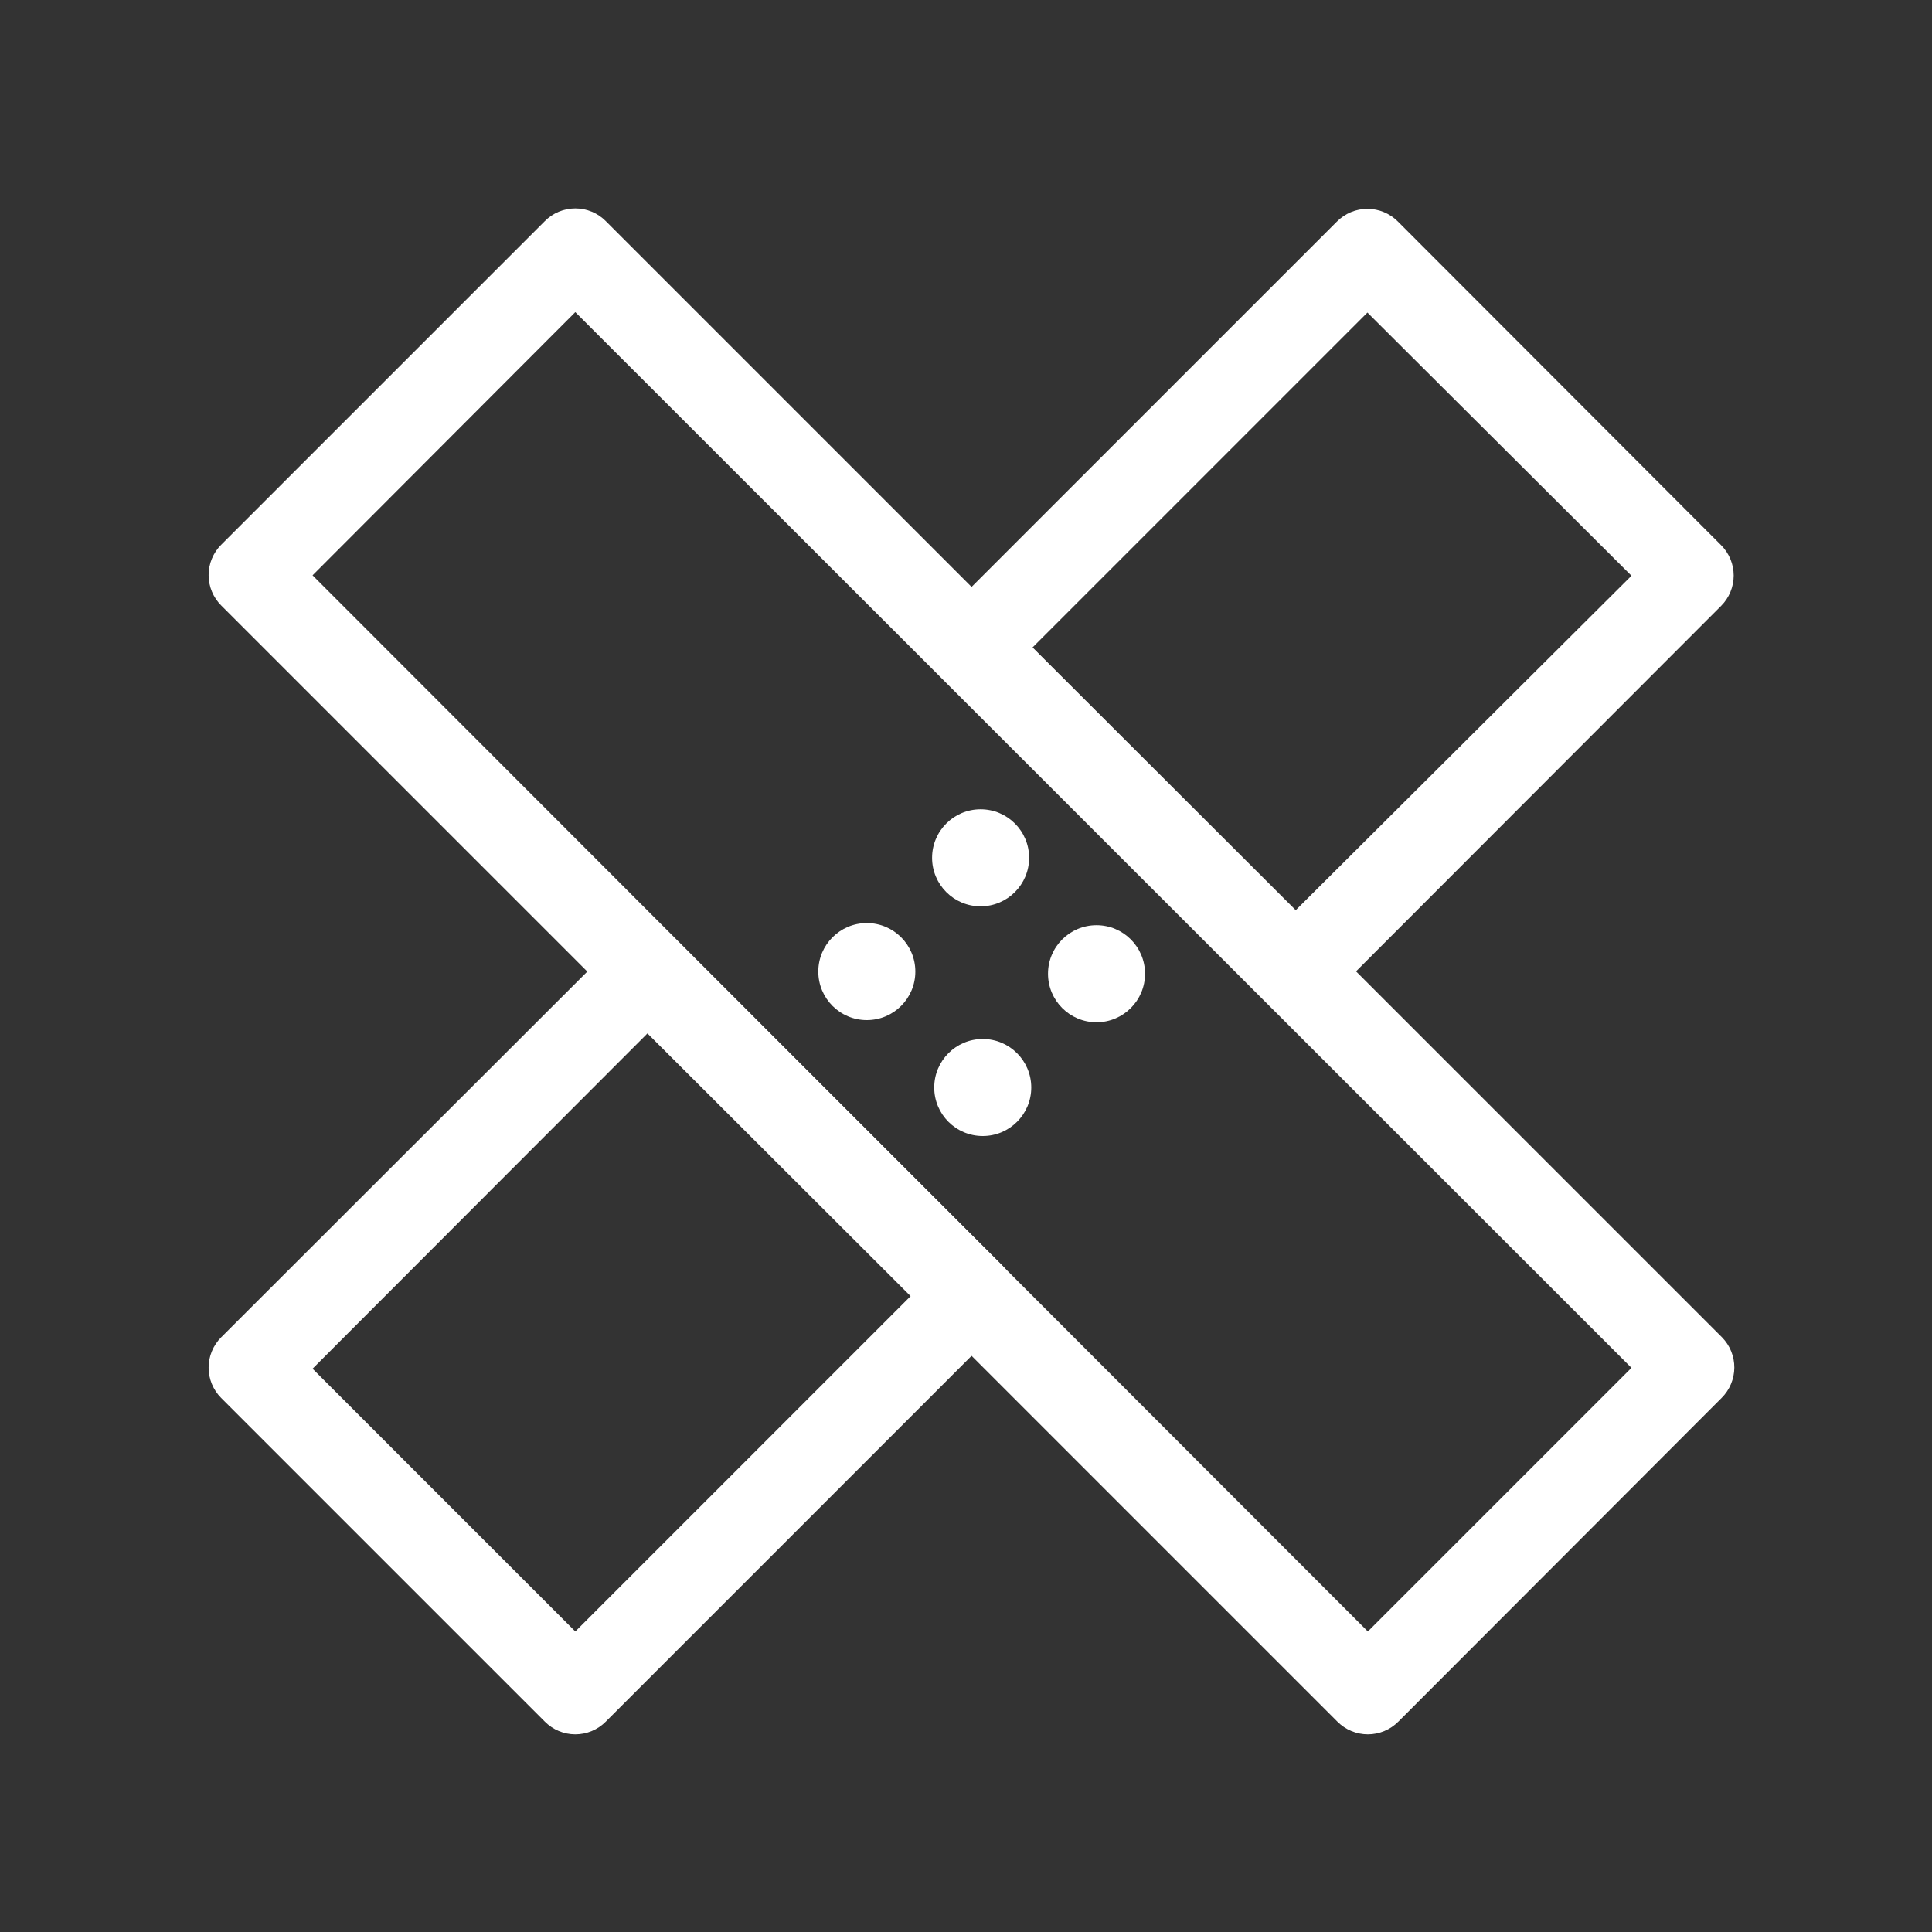 <svg xmlns="http://www.w3.org/2000/svg" viewBox="0 0 150 150" fill="none">
<rect x="0" y="0" width="150" height="150" fill="#333333" stroke="none"/>
<g clip-path="url(#clip0_1510_41115)">
<path d="M133.667 108.533L108.567 133.667C108.257 133.979 107.888 134.227 107.482 134.396C107.076 134.566 106.64 134.653 106.2 134.653C105.76 134.653 105.324 134.566 104.918 134.396C104.512 134.227 104.143 133.979 103.833 133.667L17.167 47C16.546 46.375 16.197 45.531 16.197 44.65C16.197 43.769 16.546 42.925 17.167 42.3L42.3 17.167C42.61 16.854 42.978 16.606 43.385 16.437C43.791 16.268 44.227 16.181 44.667 16.181C45.107 16.181 45.542 16.268 45.949 16.437C46.355 16.606 46.723 16.854 47.033 17.167L133.7 103.833C134.316 104.462 134.659 105.31 134.653 106.19C134.646 107.071 134.292 107.913 133.667 108.533ZM106.2 126.667L126.667 106.2L44.667 24.233L24.267 44.667L106.2 126.667Z" fill="#fff"/>
<path d="M77.767 102.933L47.033 133.667C46.723 133.979 46.355 134.227 45.949 134.396C45.542 134.566 45.107 134.653 44.667 134.653C44.227 134.653 43.791 134.566 43.385 134.396C42.978 134.227 42.61 133.979 42.3 133.667L17.167 108.533C16.546 107.909 16.197 107.064 16.197 106.183C16.197 105.303 16.546 104.458 17.167 103.833L47.933 73.1C48.558 72.479 49.403 72.131 50.283 72.131C51.164 72.131 52.009 72.479 52.633 73.1L77.767 98.2C78.079 98.51 78.327 98.879 78.496 99.285C78.665 99.691 78.753 100.127 78.753 100.567C78.753 101.007 78.665 101.442 78.496 101.849C78.327 102.255 78.079 102.624 77.767 102.933ZM44.667 126.667L70.7 100.633L50.267 80.233L24.267 106.267L44.667 126.667Z" fill="#fff"/>
<path d="M133.633 47.033L102.967 77.733C102.657 78.046 102.288 78.294 101.882 78.463C101.476 78.632 101.04 78.719 100.6 78.719C100.16 78.719 99.724 78.632 99.318 78.463C98.912 78.294 98.543 78.046 98.234 77.733L73.1 52.6C72.479 51.975 72.131 51.131 72.131 50.25C72.131 49.369 72.479 48.525 73.1 47.9L103.8 17.2C104.11 16.888 104.479 16.64 104.885 16.47C105.291 16.301 105.727 16.214 106.167 16.214C106.607 16.214 107.043 16.301 107.449 16.47C107.855 16.64 108.224 16.888 108.534 17.2L133.633 42.333C134.254 42.958 134.603 43.803 134.603 44.683C134.603 45.564 134.254 46.409 133.633 47.033ZM100.6 70.667L126.667 44.7L106.167 24.267L80.167 50.267L100.6 70.667Z" fill="#fff"/>
<path d="M67.3 79.2C69.38 79.2 71.067 77.514 71.067 75.433C71.067 73.353 69.38 71.667 67.3 71.667C65.22 71.667 63.533 73.353 63.533 75.433C63.533 77.514 65.22 79.2 67.3 79.2Z" fill="#fff"/>
<path d="M76.133 70.367C78.214 70.367 79.9 68.68 79.9 66.6C79.9 64.52 78.214 62.833 76.133 62.833C74.053 62.833 72.367 64.52 72.367 66.6C72.367 68.68 74.053 70.367 76.133 70.367Z" fill="#fff"/>
<path d="M76.3 88.2C78.38 88.2 80.067 86.514 80.067 84.433C80.067 82.353 78.38 80.667 76.3 80.667C74.22 80.667 72.533 82.353 72.533 84.433C72.533 86.514 74.22 88.2 76.3 88.2Z" fill="#fff"/>
<path d="M85.133 79.367C87.214 79.367 88.9 77.68 88.9 75.6C88.9 73.52 87.214 71.833 85.133 71.833C83.053 71.833 81.367 73.52 81.367 75.6C81.367 77.68 83.053 79.367 85.133 79.367Z" fill="#fff"/>
</g>
<defs>
<clipPath id="clip0_1510_41115">
<rect width="150" height="150" fill="#fff"/>
</clipPath>
</defs>
</svg>